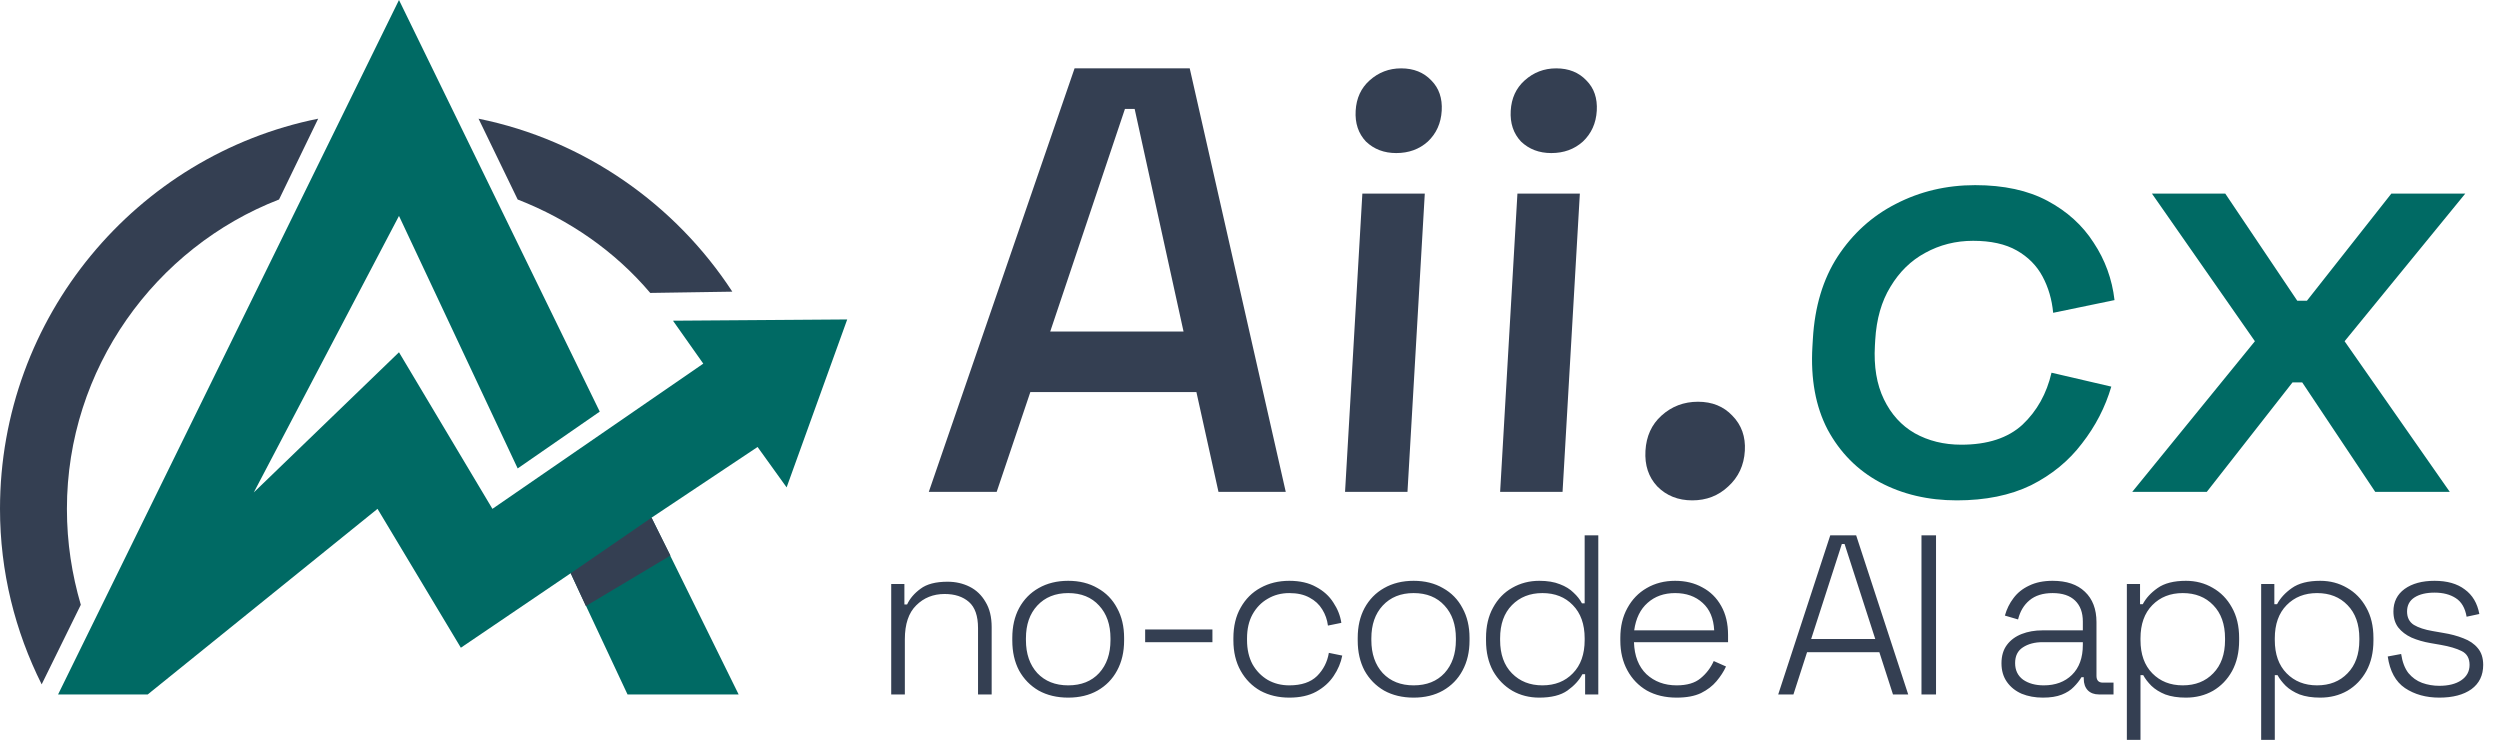 <svg width="198" height="59" viewBox="0 0 198 59" fill="none" xmlns="http://www.w3.org/2000/svg">
<path d="M6.4 47.9C5.7 45.5 5.3 43 5.3 40.3C5.3 29.2 12.3 19.6 22.1 15.8L25.2 9.4C10.8 12.3 0 25.1 0 40.3C0 45.3 1.2 50 3.3 54.2L6.4 47.9Z" fill="#343F52"/>
<path d="M51.5 23.2L58 23.1C53.5 16.2 46.3 11.1 37.9 9.4L41 15.8C45.1 17.4 48.7 19.9 51.5 23.2Z" fill="#343F52"/>
<path d="M53.3 25.4L55.7 28.8L39 40.3L31.6 27.9L20.1 39L31.6 17.1L41 37.1L47.5 32.6L31.6 0L4.6 55H11.7L29.9 40.3L36.5 51.3L45.2 45.4L49.7 55H58.5L51.6 41L60 35.4L62.3 38.6L67.1 25.3L53.3 25.4Z" fill="#006A64"/>
<path d="M45.2 45.4L51.6 41L53.1 44L46.4 48L45.2 45.4Z" fill="#343F52"/>
<path d="M73.56 38.958L85.106 5.414H94.226L101.832 38.958H96.504L94.755 31.051H81.603L78.936 38.958H73.56ZM83.177 26.259H93.737L89.864 8.625H89.096L83.177 26.259ZM106.528 38.958L107.899 15.334H112.843L111.472 38.958H106.528ZM110.581 12.123C109.621 12.123 108.823 11.82 108.186 11.213C107.583 10.574 107.31 9.759 107.368 8.769C107.425 7.778 107.791 6.98 108.467 6.373C109.176 5.734 110.01 5.414 110.97 5.414C111.962 5.414 112.76 5.734 113.363 6.373C113.967 6.98 114.241 7.778 114.184 8.769C114.126 9.759 113.759 10.574 113.082 11.213C112.407 11.82 111.573 12.123 110.581 12.123ZM118.81 38.958L120.18 15.334H125.124L123.754 38.958H118.81ZM122.862 12.123C121.902 12.123 121.104 11.82 120.467 11.213C119.864 10.574 119.591 9.759 119.649 8.769C119.706 7.778 120.073 6.98 120.748 6.373C121.457 5.734 122.291 5.414 123.251 5.414C124.243 5.414 125.041 5.734 125.644 6.373C126.249 6.98 126.522 7.778 126.465 8.769C126.407 9.759 126.04 10.574 125.363 11.213C124.688 11.82 123.854 12.123 122.862 12.123ZM134.028 39.629C132.908 39.629 131.985 39.261 131.26 38.527C130.566 37.792 130.253 36.85 130.32 35.7C130.387 34.55 130.808 33.623 131.585 32.92C132.396 32.185 133.361 31.818 134.481 31.818C135.601 31.818 136.508 32.185 137.201 32.92C137.926 33.655 138.257 34.581 138.192 35.7C138.125 36.85 137.686 37.792 136.876 38.527C136.097 39.261 135.148 39.629 134.028 39.629Z" fill="#343F52"/>
<path d="M154.981 39.629C152.709 39.629 150.673 39.15 148.873 38.191C147.104 37.233 145.729 35.843 144.747 34.022C143.796 32.201 143.395 30.013 143.543 27.457L143.58 26.834C143.728 24.279 144.382 22.106 145.542 20.317C146.735 18.496 148.272 17.107 150.151 16.148C152.065 15.158 154.158 14.663 156.43 14.663C158.702 14.663 160.614 15.078 162.165 15.909C163.717 16.739 164.933 17.841 165.814 19.215C166.726 20.589 167.278 22.106 167.47 23.768L162.611 24.774C162.512 23.72 162.232 22.761 161.77 21.899C161.308 21.036 160.628 20.349 159.729 19.838C158.831 19.327 157.678 19.072 156.27 19.072C154.894 19.072 153.627 19.391 152.47 20.03C151.347 20.637 150.431 21.531 149.723 22.713C149.016 23.863 148.614 25.269 148.518 26.93L148.493 27.361C148.397 29.023 148.634 30.444 149.206 31.626C149.777 32.808 150.589 33.703 151.642 34.31C152.727 34.917 153.957 35.22 155.333 35.22C157.413 35.22 159.028 34.693 160.177 33.639C161.328 32.553 162.096 31.179 162.48 29.518L167.216 30.62C166.737 32.249 165.962 33.751 164.891 35.124C163.851 36.498 162.507 37.6 160.859 38.431C159.213 39.23 157.253 39.629 154.981 39.629ZM168.872 38.958L178.588 27.026L170.434 15.334H176.242L181.942 23.816H182.71L189.394 15.334H195.25L185.692 27.026L194.024 38.958H188.12L182.335 30.285H181.567L174.776 38.958H168.872Z" fill="#006A64"/>
<path d="M70.584 55V46.252H71.628V47.872H71.844C72.06 47.404 72.414 46.99 72.906 46.63C73.398 46.258 74.112 46.072 75.048 46.072C75.684 46.072 76.266 46.204 76.794 46.468C77.322 46.732 77.742 47.134 78.054 47.674C78.378 48.202 78.54 48.868 78.54 49.672V55H77.46V49.744C77.46 48.784 77.22 48.094 76.74 47.674C76.26 47.254 75.618 47.044 74.814 47.044C73.914 47.044 73.164 47.344 72.564 47.944C71.964 48.532 71.664 49.426 71.664 50.626V55H70.584ZM84.602 55.252C83.713 55.252 82.933 55.066 82.261 54.694C81.602 54.31 81.085 53.782 80.713 53.11C80.353 52.426 80.174 51.634 80.174 50.734V50.518C80.174 49.618 80.353 48.832 80.713 48.16C81.085 47.476 81.602 46.948 82.261 46.576C82.933 46.192 83.713 46 84.602 46C85.49 46 86.263 46.192 86.924 46.576C87.596 46.948 88.112 47.476 88.472 48.16C88.844 48.832 89.029 49.618 89.029 50.518V50.734C89.029 51.634 88.844 52.426 88.472 53.11C88.112 53.782 87.596 54.31 86.924 54.694C86.263 55.066 85.49 55.252 84.602 55.252ZM84.602 54.28C85.633 54.28 86.45 53.956 87.049 53.308C87.65 52.648 87.95 51.778 87.95 50.698V50.554C87.95 49.474 87.65 48.61 87.049 47.962C86.45 47.302 85.633 46.972 84.602 46.972C83.582 46.972 82.766 47.302 82.153 47.962C81.553 48.61 81.254 49.474 81.254 50.554V50.698C81.254 51.778 81.553 52.648 82.153 53.308C82.766 53.956 83.582 54.28 84.602 54.28ZM90.696 50.86V49.852H96.024V50.86H90.696ZM102.113 55.252C101.261 55.252 100.499 55.072 99.827 54.712C99.167 54.34 98.645 53.812 98.261 53.128C97.877 52.444 97.685 51.64 97.685 50.716V50.536C97.685 49.6 97.877 48.796 98.261 48.124C98.645 47.44 99.167 46.918 99.827 46.558C100.499 46.186 101.261 46 102.113 46C102.953 46 103.661 46.162 104.237 46.486C104.825 46.798 105.281 47.212 105.605 47.728C105.941 48.232 106.151 48.766 106.235 49.33L105.173 49.546C105.113 49.078 104.963 48.652 104.723 48.268C104.483 47.872 104.147 47.56 103.715 47.332C103.283 47.092 102.749 46.972 102.113 46.972C101.477 46.972 100.907 47.122 100.403 47.422C99.899 47.71 99.497 48.124 99.197 48.664C98.909 49.192 98.765 49.822 98.765 50.554V50.698C98.765 51.43 98.909 52.066 99.197 52.606C99.497 53.134 99.899 53.548 100.403 53.848C100.907 54.136 101.477 54.28 102.113 54.28C103.073 54.28 103.805 54.034 104.309 53.542C104.813 53.038 105.125 52.426 105.245 51.706L106.307 51.922C106.199 52.486 105.971 53.026 105.623 53.542C105.287 54.046 104.825 54.46 104.237 54.784C103.661 55.096 102.953 55.252 102.113 55.252ZM111.959 55.252C111.071 55.252 110.291 55.066 109.619 54.694C108.959 54.31 108.443 53.782 108.071 53.11C107.711 52.426 107.531 51.634 107.531 50.734V50.518C107.531 49.618 107.711 48.832 108.071 48.16C108.443 47.476 108.959 46.948 109.619 46.576C110.291 46.192 111.071 46 111.959 46C112.847 46 113.621 46.192 114.281 46.576C114.953 46.948 115.469 47.476 115.829 48.16C116.201 48.832 116.387 49.618 116.387 50.518V50.734C116.387 51.634 116.201 52.426 115.829 53.11C115.469 53.782 114.953 54.31 114.281 54.694C113.621 55.066 112.847 55.252 111.959 55.252ZM111.959 54.28C112.991 54.28 113.807 53.956 114.407 53.308C115.007 52.648 115.307 51.778 115.307 50.698V50.554C115.307 49.474 115.007 48.61 114.407 47.962C113.807 47.302 112.991 46.972 111.959 46.972C110.939 46.972 110.123 47.302 109.511 47.962C108.911 48.61 108.611 49.474 108.611 50.554V50.698C108.611 51.778 108.911 52.648 109.511 53.308C110.123 53.956 110.939 54.28 111.959 54.28ZM121.905 55.252C121.125 55.252 120.417 55.072 119.781 54.712C119.145 54.34 118.635 53.818 118.251 53.146C117.879 52.462 117.693 51.658 117.693 50.734V50.518C117.693 49.594 117.879 48.796 118.251 48.124C118.623 47.44 119.127 46.918 119.763 46.558C120.411 46.186 121.125 46 121.905 46C122.553 46 123.099 46.09 123.543 46.27C123.987 46.438 124.347 46.66 124.623 46.936C124.911 47.2 125.133 47.482 125.289 47.782H125.505V42.4H126.585V55H125.541V53.398H125.325C125.073 53.878 124.677 54.31 124.137 54.694C123.609 55.066 122.865 55.252 121.905 55.252ZM122.157 54.28C123.153 54.28 123.957 53.962 124.569 53.326C125.193 52.69 125.505 51.814 125.505 50.698V50.554C125.505 49.438 125.193 48.562 124.569 47.926C123.957 47.29 123.153 46.972 122.157 46.972C121.173 46.972 120.369 47.29 119.745 47.926C119.121 48.562 118.809 49.438 118.809 50.554V50.698C118.809 51.814 119.121 52.69 119.745 53.326C120.369 53.962 121.173 54.28 122.157 54.28ZM132.794 55.252C131.894 55.252 131.108 55.066 130.436 54.694C129.776 54.31 129.26 53.776 128.888 53.092C128.516 52.408 128.33 51.622 128.33 50.734V50.518C128.33 49.618 128.516 48.832 128.888 48.16C129.26 47.476 129.77 46.948 130.418 46.576C131.078 46.192 131.828 46 132.668 46C133.484 46 134.204 46.174 134.828 46.522C135.464 46.858 135.962 47.35 136.322 47.998C136.682 48.634 136.862 49.396 136.862 50.284V50.86H129.41C129.446 51.952 129.776 52.798 130.4 53.398C131.036 53.986 131.834 54.28 132.794 54.28C133.61 54.28 134.24 54.094 134.684 53.722C135.14 53.35 135.488 52.894 135.728 52.354L136.7 52.786C136.52 53.182 136.268 53.572 135.944 53.956C135.632 54.328 135.224 54.64 134.72 54.892C134.216 55.132 133.574 55.252 132.794 55.252ZM129.428 49.924H135.764C135.716 48.976 135.41 48.25 134.846 47.746C134.282 47.23 133.556 46.972 132.668 46.972C131.792 46.972 131.066 47.23 130.49 47.746C129.914 48.25 129.56 48.976 129.428 49.924ZM140.834 55L144.956 42.4H147.008L151.13 55H149.924L148.844 51.652H143.12L142.04 55H140.834ZM143.444 50.608H148.52L146.09 43.084H145.874L143.444 50.608ZM152.181 55V42.4H153.333V55H152.181ZM161.793 55.252C161.181 55.252 160.623 55.15 160.119 54.946C159.627 54.73 159.237 54.418 158.949 54.01C158.661 53.602 158.517 53.11 158.517 52.534C158.517 51.946 158.661 51.46 158.949 51.076C159.237 50.692 159.627 50.404 160.119 50.212C160.611 50.02 161.157 49.924 161.757 49.924H164.961V49.222C164.961 48.514 164.757 47.962 164.349 47.566C163.941 47.17 163.347 46.972 162.567 46.972C161.799 46.972 161.187 47.164 160.731 47.548C160.287 47.92 159.987 48.424 159.831 49.06L158.787 48.754C158.931 48.238 159.159 47.776 159.471 47.368C159.783 46.948 160.197 46.618 160.713 46.378C161.229 46.126 161.847 46 162.567 46C163.671 46 164.523 46.288 165.123 46.864C165.735 47.44 166.041 48.244 166.041 49.276V53.524C166.041 53.884 166.209 54.064 166.545 54.064H167.391V55H166.239C165.867 55 165.573 54.892 165.357 54.676C165.141 54.448 165.033 54.142 165.033 53.758V53.632H164.853C164.697 53.896 164.493 54.154 164.241 54.406C164.001 54.658 163.683 54.862 163.287 55.018C162.891 55.174 162.393 55.252 161.793 55.252ZM161.865 54.28C162.789 54.28 163.533 54.004 164.097 53.452C164.673 52.888 164.961 52.096 164.961 51.076V50.86H161.775C161.151 50.86 160.629 50.998 160.209 51.274C159.801 51.538 159.597 51.952 159.597 52.516C159.597 53.08 159.807 53.518 160.227 53.83C160.659 54.13 161.205 54.28 161.865 54.28ZM168.447 58.6V46.252H169.491V47.854H169.707C169.959 47.374 170.349 46.948 170.877 46.576C171.417 46.192 172.167 46 173.127 46C173.907 46 174.615 46.186 175.251 46.558C175.887 46.918 176.391 47.434 176.763 48.106C177.147 48.778 177.339 49.582 177.339 50.518V50.734C177.339 51.658 177.153 52.462 176.781 53.146C176.409 53.818 175.905 54.34 175.269 54.712C174.633 55.072 173.919 55.252 173.127 55.252C172.491 55.252 171.945 55.168 171.489 55C171.045 54.82 170.679 54.592 170.391 54.316C170.115 54.04 169.899 53.758 169.743 53.47H169.527V58.6H168.447ZM172.875 54.28C173.871 54.28 174.675 53.962 175.287 53.326C175.911 52.69 176.223 51.814 176.223 50.698V50.554C176.223 49.438 175.911 48.562 175.287 47.926C174.675 47.29 173.871 46.972 172.875 46.972C171.891 46.972 171.087 47.29 170.463 47.926C169.839 48.562 169.527 49.438 169.527 50.554V50.698C169.527 51.814 169.839 52.69 170.463 53.326C171.087 53.962 171.891 54.28 172.875 54.28ZM179.084 58.6V46.252H180.128V47.854H180.344C180.596 47.374 180.986 46.948 181.514 46.576C182.054 46.192 182.804 46 183.764 46C184.544 46 185.252 46.186 185.888 46.558C186.524 46.918 187.028 47.434 187.4 48.106C187.784 48.778 187.976 49.582 187.976 50.518V50.734C187.976 51.658 187.79 52.462 187.418 53.146C187.046 53.818 186.542 54.34 185.906 54.712C185.27 55.072 184.556 55.252 183.764 55.252C183.128 55.252 182.582 55.168 182.126 55C181.682 54.82 181.316 54.592 181.028 54.316C180.752 54.04 180.536 53.758 180.38 53.47H180.164V58.6H179.084ZM183.512 54.28C184.508 54.28 185.312 53.962 185.924 53.326C186.548 52.69 186.86 51.814 186.86 50.698V50.554C186.86 49.438 186.548 48.562 185.924 47.926C185.312 47.29 184.508 46.972 183.512 46.972C182.528 46.972 181.724 47.29 181.1 47.926C180.476 48.562 180.164 49.438 180.164 50.554V50.698C180.164 51.814 180.476 52.69 181.1 53.326C181.724 53.962 182.528 54.28 183.512 54.28ZM193.195 55.252C192.139 55.252 191.233 55 190.477 54.496C189.733 53.992 189.277 53.158 189.109 51.994L190.171 51.796C190.267 52.432 190.459 52.936 190.747 53.308C191.047 53.668 191.407 53.926 191.827 54.082C192.259 54.238 192.715 54.316 193.195 54.316C193.915 54.316 194.491 54.172 194.923 53.884C195.367 53.584 195.589 53.176 195.589 52.66C195.589 52.132 195.379 51.766 194.959 51.562C194.551 51.358 194.005 51.196 193.321 51.076L192.493 50.932C191.941 50.836 191.443 50.692 190.999 50.5C190.555 50.296 190.201 50.026 189.937 49.69C189.685 49.354 189.559 48.934 189.559 48.43C189.559 47.674 189.853 47.08 190.441 46.648C191.041 46.216 191.833 46 192.817 46C193.813 46 194.611 46.228 195.211 46.684C195.823 47.128 196.207 47.776 196.363 48.628L195.355 48.844C195.235 48.148 194.947 47.656 194.491 47.368C194.047 47.08 193.489 46.936 192.817 46.936C192.157 46.936 191.629 47.062 191.233 47.314C190.837 47.566 190.639 47.938 190.639 48.43C190.639 48.91 190.819 49.264 191.179 49.492C191.539 49.708 192.031 49.87 192.655 49.978L193.483 50.122C194.083 50.218 194.623 50.362 195.103 50.554C195.583 50.734 195.961 50.992 196.237 51.328C196.525 51.664 196.669 52.108 196.669 52.66C196.669 53.488 196.357 54.13 195.733 54.586C195.109 55.03 194.263 55.252 193.195 55.252Z" fill="#343F52"/>
</svg>
